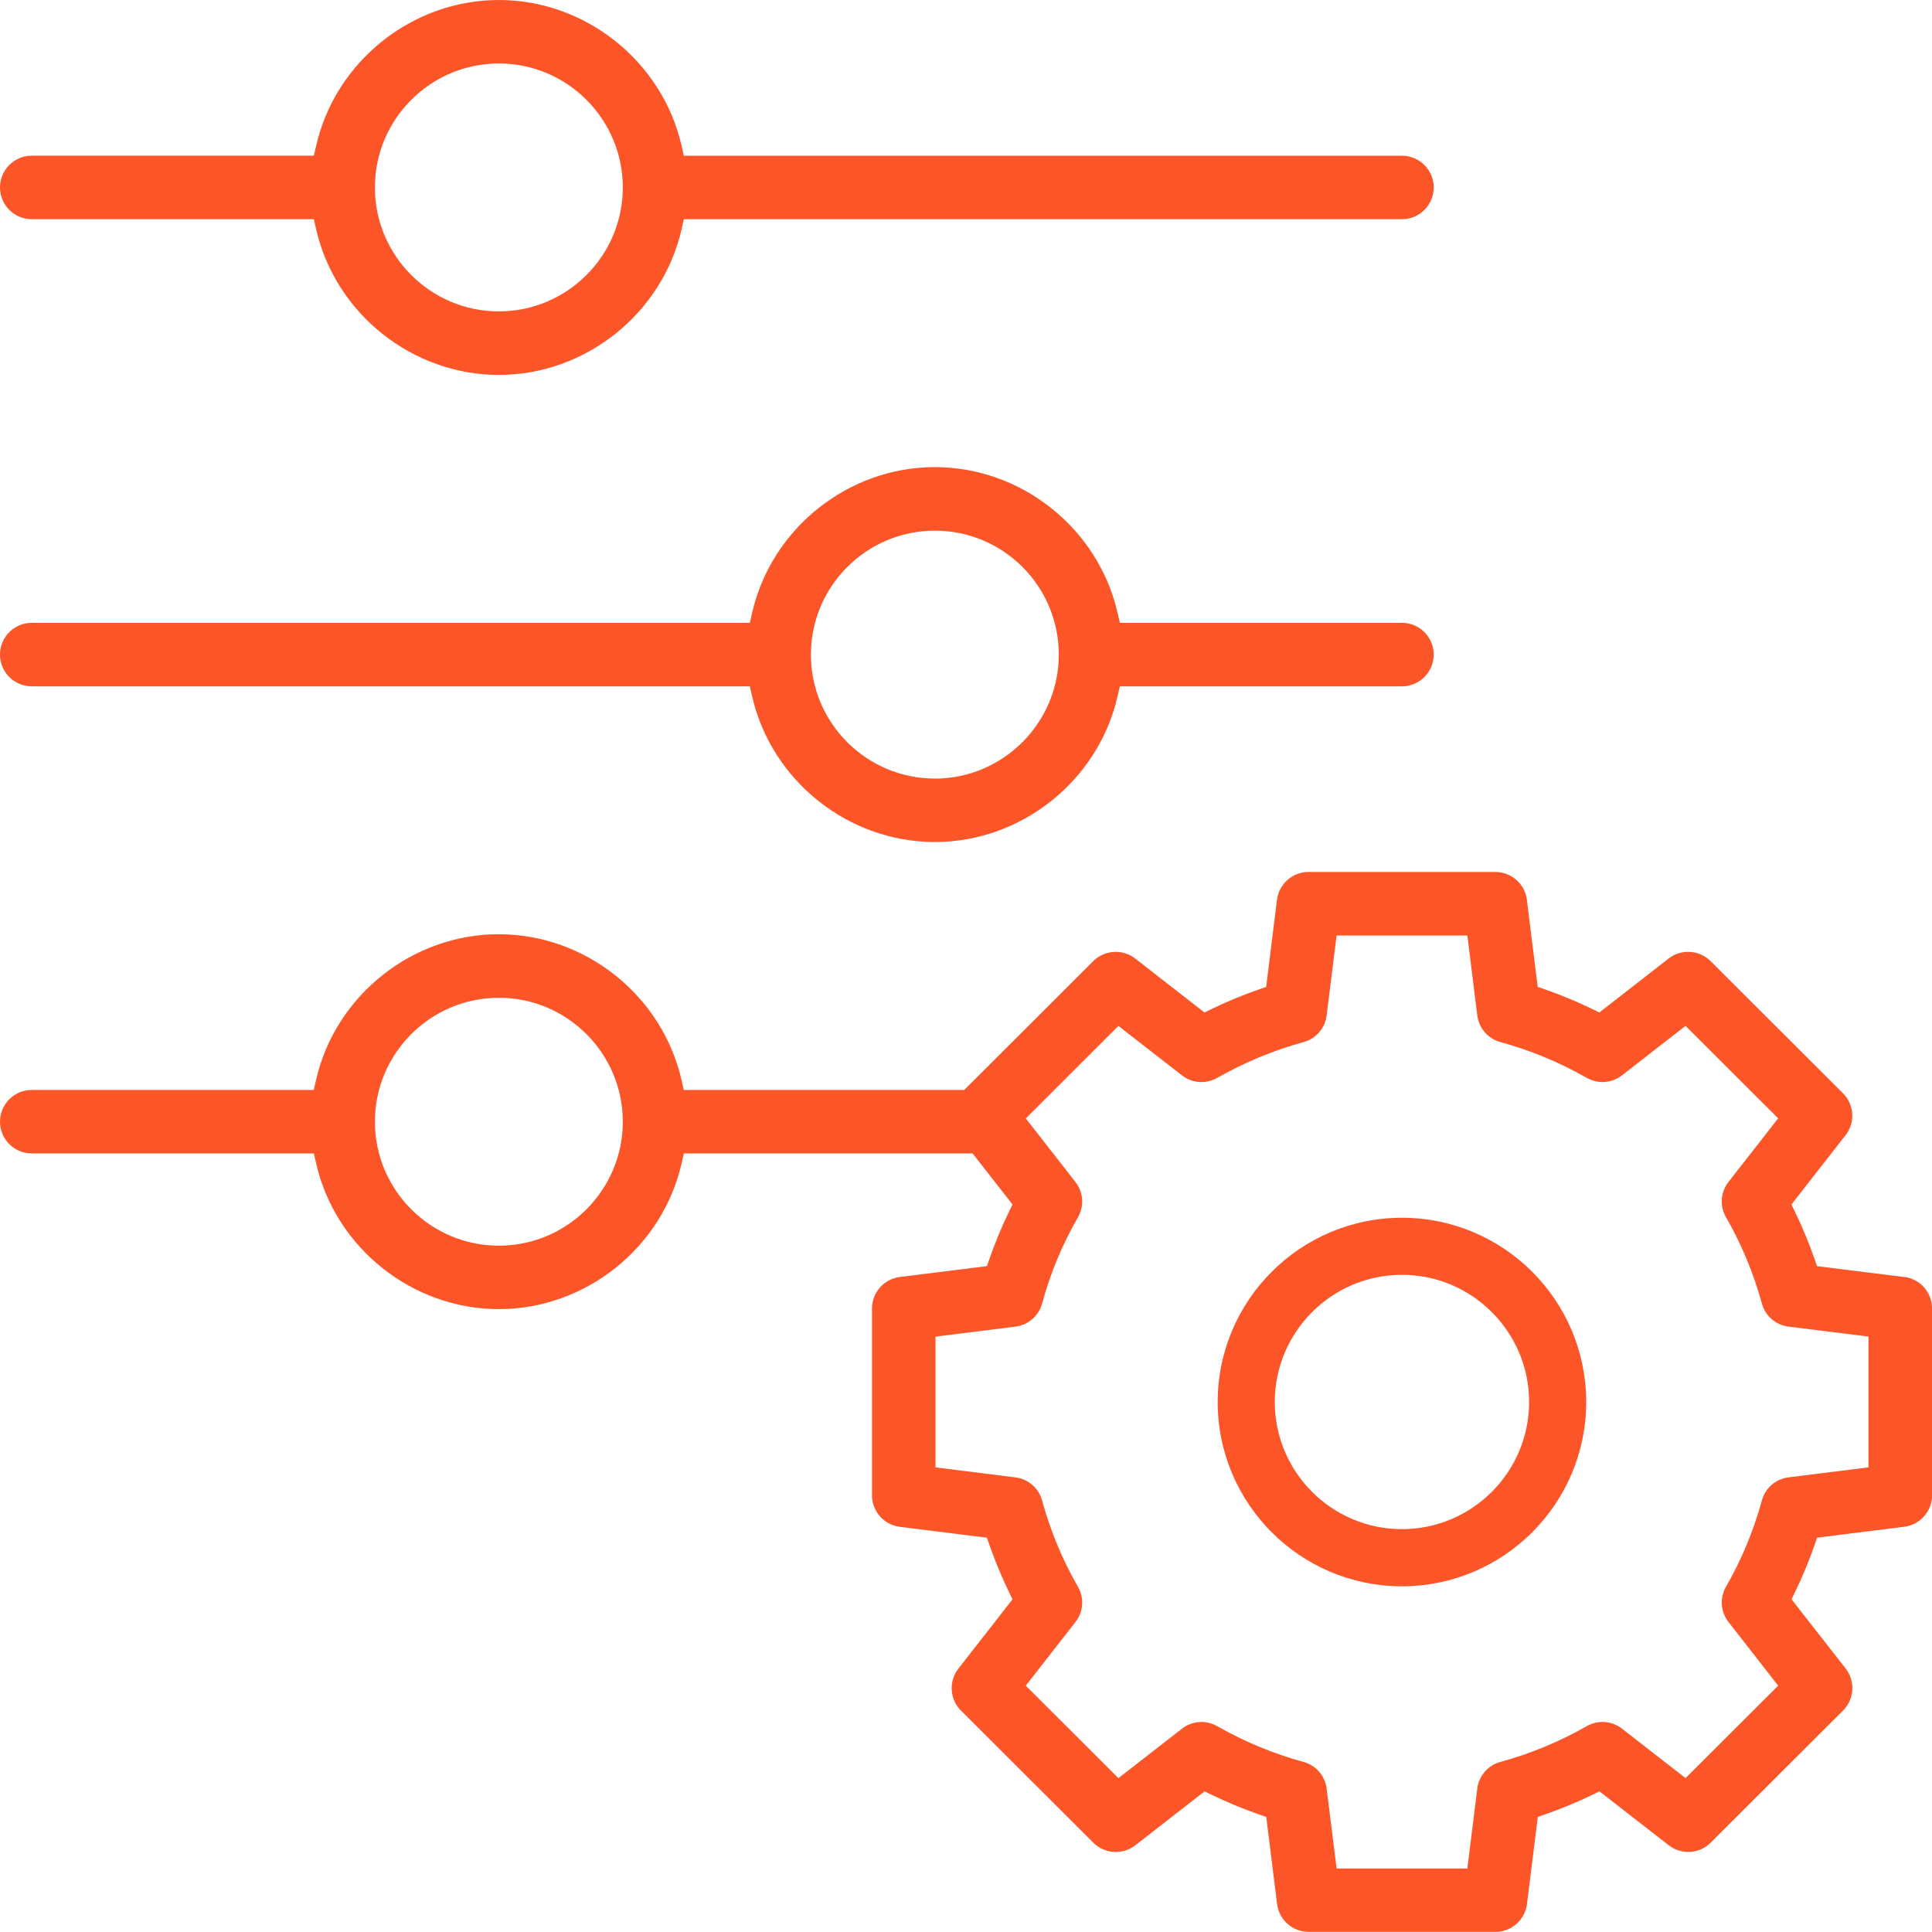 <?xml version="1.0" encoding="UTF-8"?>
<svg xmlns="http://www.w3.org/2000/svg" width="58" height="58" viewBox="0 0 58 58" fill="none">
  <g clip-path="url(#clip0_2929_431)">
    <g clip-path="url(#clip1_2929_431)">
      <path d="M42.087 36.558C39.038 36.558 36.556 39.039 36.556 42.09C36.556 45.141 39.037 47.622 42.087 47.622C45.139 47.622 47.619 45.141 47.619 42.09C47.619 39.039 45.139 36.558 42.087 36.558ZM42.087 45.906C39.983 45.906 38.27 44.193 38.27 42.089C38.27 39.984 39.983 38.271 42.087 38.271C44.192 38.271 45.905 39.984 45.905 42.089C45.905 44.193 44.192 45.906 42.087 45.906Z" fill="#FC5528"></path>
      <path d="M42.088 18.698H33.619L33.55 18.398C32.972 15.863 30.665 14.023 28.065 14.023C25.464 14.023 23.159 15.863 22.579 18.398L22.511 18.698H0.953C0.427 18.698 0 19.125 0 19.651C0 20.176 0.427 20.604 0.953 20.604H22.511L22.579 20.903C23.158 23.438 25.464 25.278 28.065 25.278C30.665 25.278 32.971 23.438 33.55 20.903L33.619 20.604H42.088C42.614 20.604 43.041 20.176 43.041 19.651C43.041 19.125 42.614 18.698 42.088 18.698ZM28.065 23.373C26.013 23.373 24.344 21.703 24.344 19.652C24.344 17.6 26.013 15.931 28.065 15.931C30.116 15.931 31.771 17.588 31.786 19.626V19.64V19.679C31.771 21.716 30.102 23.374 28.065 23.374V23.373Z" fill="#FC5528"></path>
      <path d="M0.953 6.581H9.422L9.491 6.881C10.069 9.416 12.376 11.255 14.976 11.255C17.577 11.255 19.882 9.416 20.462 6.881L20.53 6.581H42.088C42.614 6.581 43.041 6.154 43.041 5.628C43.041 5.103 42.614 4.675 42.088 4.675H20.53L20.462 4.376C19.883 1.84 17.576 0 14.976 0C12.377 0 10.07 1.84 9.491 4.375L9.422 4.674H0.953C0.427 4.674 0 5.102 0 5.627C0 6.153 0.427 6.58 0.953 6.58V6.581ZM14.976 1.906C17.028 1.906 18.697 3.576 18.697 5.627C18.697 7.679 17.028 9.348 14.976 9.348C12.925 9.348 11.255 7.679 11.255 5.627C11.255 3.576 12.925 1.906 14.976 1.906Z" fill="#FC5528"></path>
      <path d="M57.164 38.337L54.549 38.011L54.47 37.785C54.303 37.305 54.107 36.831 53.885 36.377L53.78 36.16L55.404 34.081C55.701 33.702 55.667 33.16 55.327 32.82L51.353 28.853C51.013 28.514 50.472 28.482 50.094 28.775L48.014 30.395L47.799 30.291C47.339 30.067 46.865 29.871 46.389 29.705L46.163 29.626L45.838 27.012C45.779 26.536 45.372 26.177 44.891 26.177H39.282C38.802 26.177 38.396 26.536 38.336 27.012L38.011 29.627L37.785 29.706C37.306 29.873 36.832 30.069 36.375 30.291L36.159 30.395L34.08 28.776C33.702 28.482 33.16 28.515 32.821 28.853L28.947 32.721H20.527L20.459 32.421C19.881 29.886 17.574 28.046 14.973 28.046C12.373 28.046 10.067 29.886 9.488 32.421L9.419 32.721H0.953C0.427 32.721 0 33.148 0 33.674C0 34.199 0.427 34.627 0.953 34.627H9.422L9.491 34.926C10.069 37.461 12.376 39.301 14.976 39.301C17.577 39.301 19.882 37.461 20.462 34.926L20.53 34.627H29.199L30.396 36.16L30.291 36.376C30.07 36.831 29.874 37.304 29.707 37.784L29.628 38.01L27.012 38.336C26.536 38.396 26.178 38.802 26.178 39.282V44.891C26.178 45.37 26.537 45.777 27.012 45.836L29.628 46.163L29.707 46.389C29.874 46.869 30.071 47.343 30.291 47.796L30.396 48.013L28.772 50.093C28.476 50.472 28.509 51.014 28.85 51.354L32.824 55.32C33.163 55.659 33.704 55.692 34.083 55.397L36.162 53.778L36.378 53.882C36.837 54.104 37.311 54.302 37.787 54.467L38.014 54.546L38.339 57.16C38.399 57.637 38.805 57.996 39.285 57.996H44.894C45.375 57.996 45.781 57.637 45.841 57.16L46.166 54.545L46.392 54.466C46.871 54.3 47.344 54.103 47.802 53.882L48.017 53.778L50.097 55.396C50.475 55.691 51.016 55.657 51.356 55.318L55.329 51.352C55.67 51.012 55.703 50.47 55.407 50.09L53.783 48.011L53.888 47.794C54.11 47.34 54.306 46.866 54.472 46.387L54.551 46.161L57.167 45.834C57.644 45.775 58.002 45.368 58.002 44.889V39.28C58.002 38.8 57.643 38.393 57.167 38.334L57.164 38.337ZM52.892 45.046C52.643 45.958 52.281 46.827 51.817 47.632C51.622 47.97 51.652 48.387 51.891 48.695L53.382 50.604L50.601 53.38L48.694 51.896C48.389 51.658 47.974 51.628 47.637 51.82C46.818 52.286 45.946 52.648 45.044 52.894C44.67 52.996 44.397 53.311 44.349 53.696L44.051 56.094H40.126L39.827 53.696C39.779 53.31 39.506 52.995 39.131 52.894C38.242 52.653 37.37 52.291 36.539 51.82C36.203 51.628 35.788 51.659 35.483 51.897L33.575 53.381L30.795 50.605L32.285 48.696C32.526 48.387 32.555 47.971 32.359 47.633C31.895 46.827 31.533 45.956 31.285 45.047C31.183 44.672 30.868 44.4 30.483 44.352L28.084 44.052V40.126L30.483 39.827C30.868 39.779 31.182 39.506 31.285 39.132C31.533 38.221 31.895 37.35 32.359 36.547C32.555 36.209 32.525 35.791 32.285 35.484L30.795 33.575L33.575 30.799L35.483 32.283C35.788 32.521 36.203 32.551 36.54 32.359C37.36 31.893 38.232 31.532 39.133 31.284C39.507 31.182 39.779 30.867 39.827 30.482L40.126 28.084H44.051L44.349 30.482C44.398 30.868 44.671 31.183 45.045 31.284C45.935 31.525 46.807 31.887 47.638 32.359C47.975 32.55 48.389 32.519 48.694 32.282L50.601 30.797L53.382 33.573L51.891 35.482C51.651 35.79 51.622 36.207 51.817 36.545C52.282 37.35 52.643 38.221 52.892 39.131C52.994 39.505 53.309 39.778 53.694 39.826L56.093 40.125V44.051L53.694 44.351C53.309 44.399 52.995 44.671 52.892 45.046ZM14.976 37.396C12.925 37.396 11.255 35.726 11.255 33.675C11.255 31.623 12.925 29.954 14.976 29.954C17.028 29.954 18.697 31.623 18.697 33.675C18.697 35.726 17.028 37.396 14.976 37.396Z" fill="#FC5528"></path>
    </g>
  </g>
  <defs>
    <clipPath id="clip0_2929_431">
      <rect width="58" height="58" fill="white"></rect>
    </clipPath>
    <clipPath id="clip1_2929_431">
      <rect width="58" height="58" fill="white"></rect>
    </clipPath>
  </defs>
</svg>
